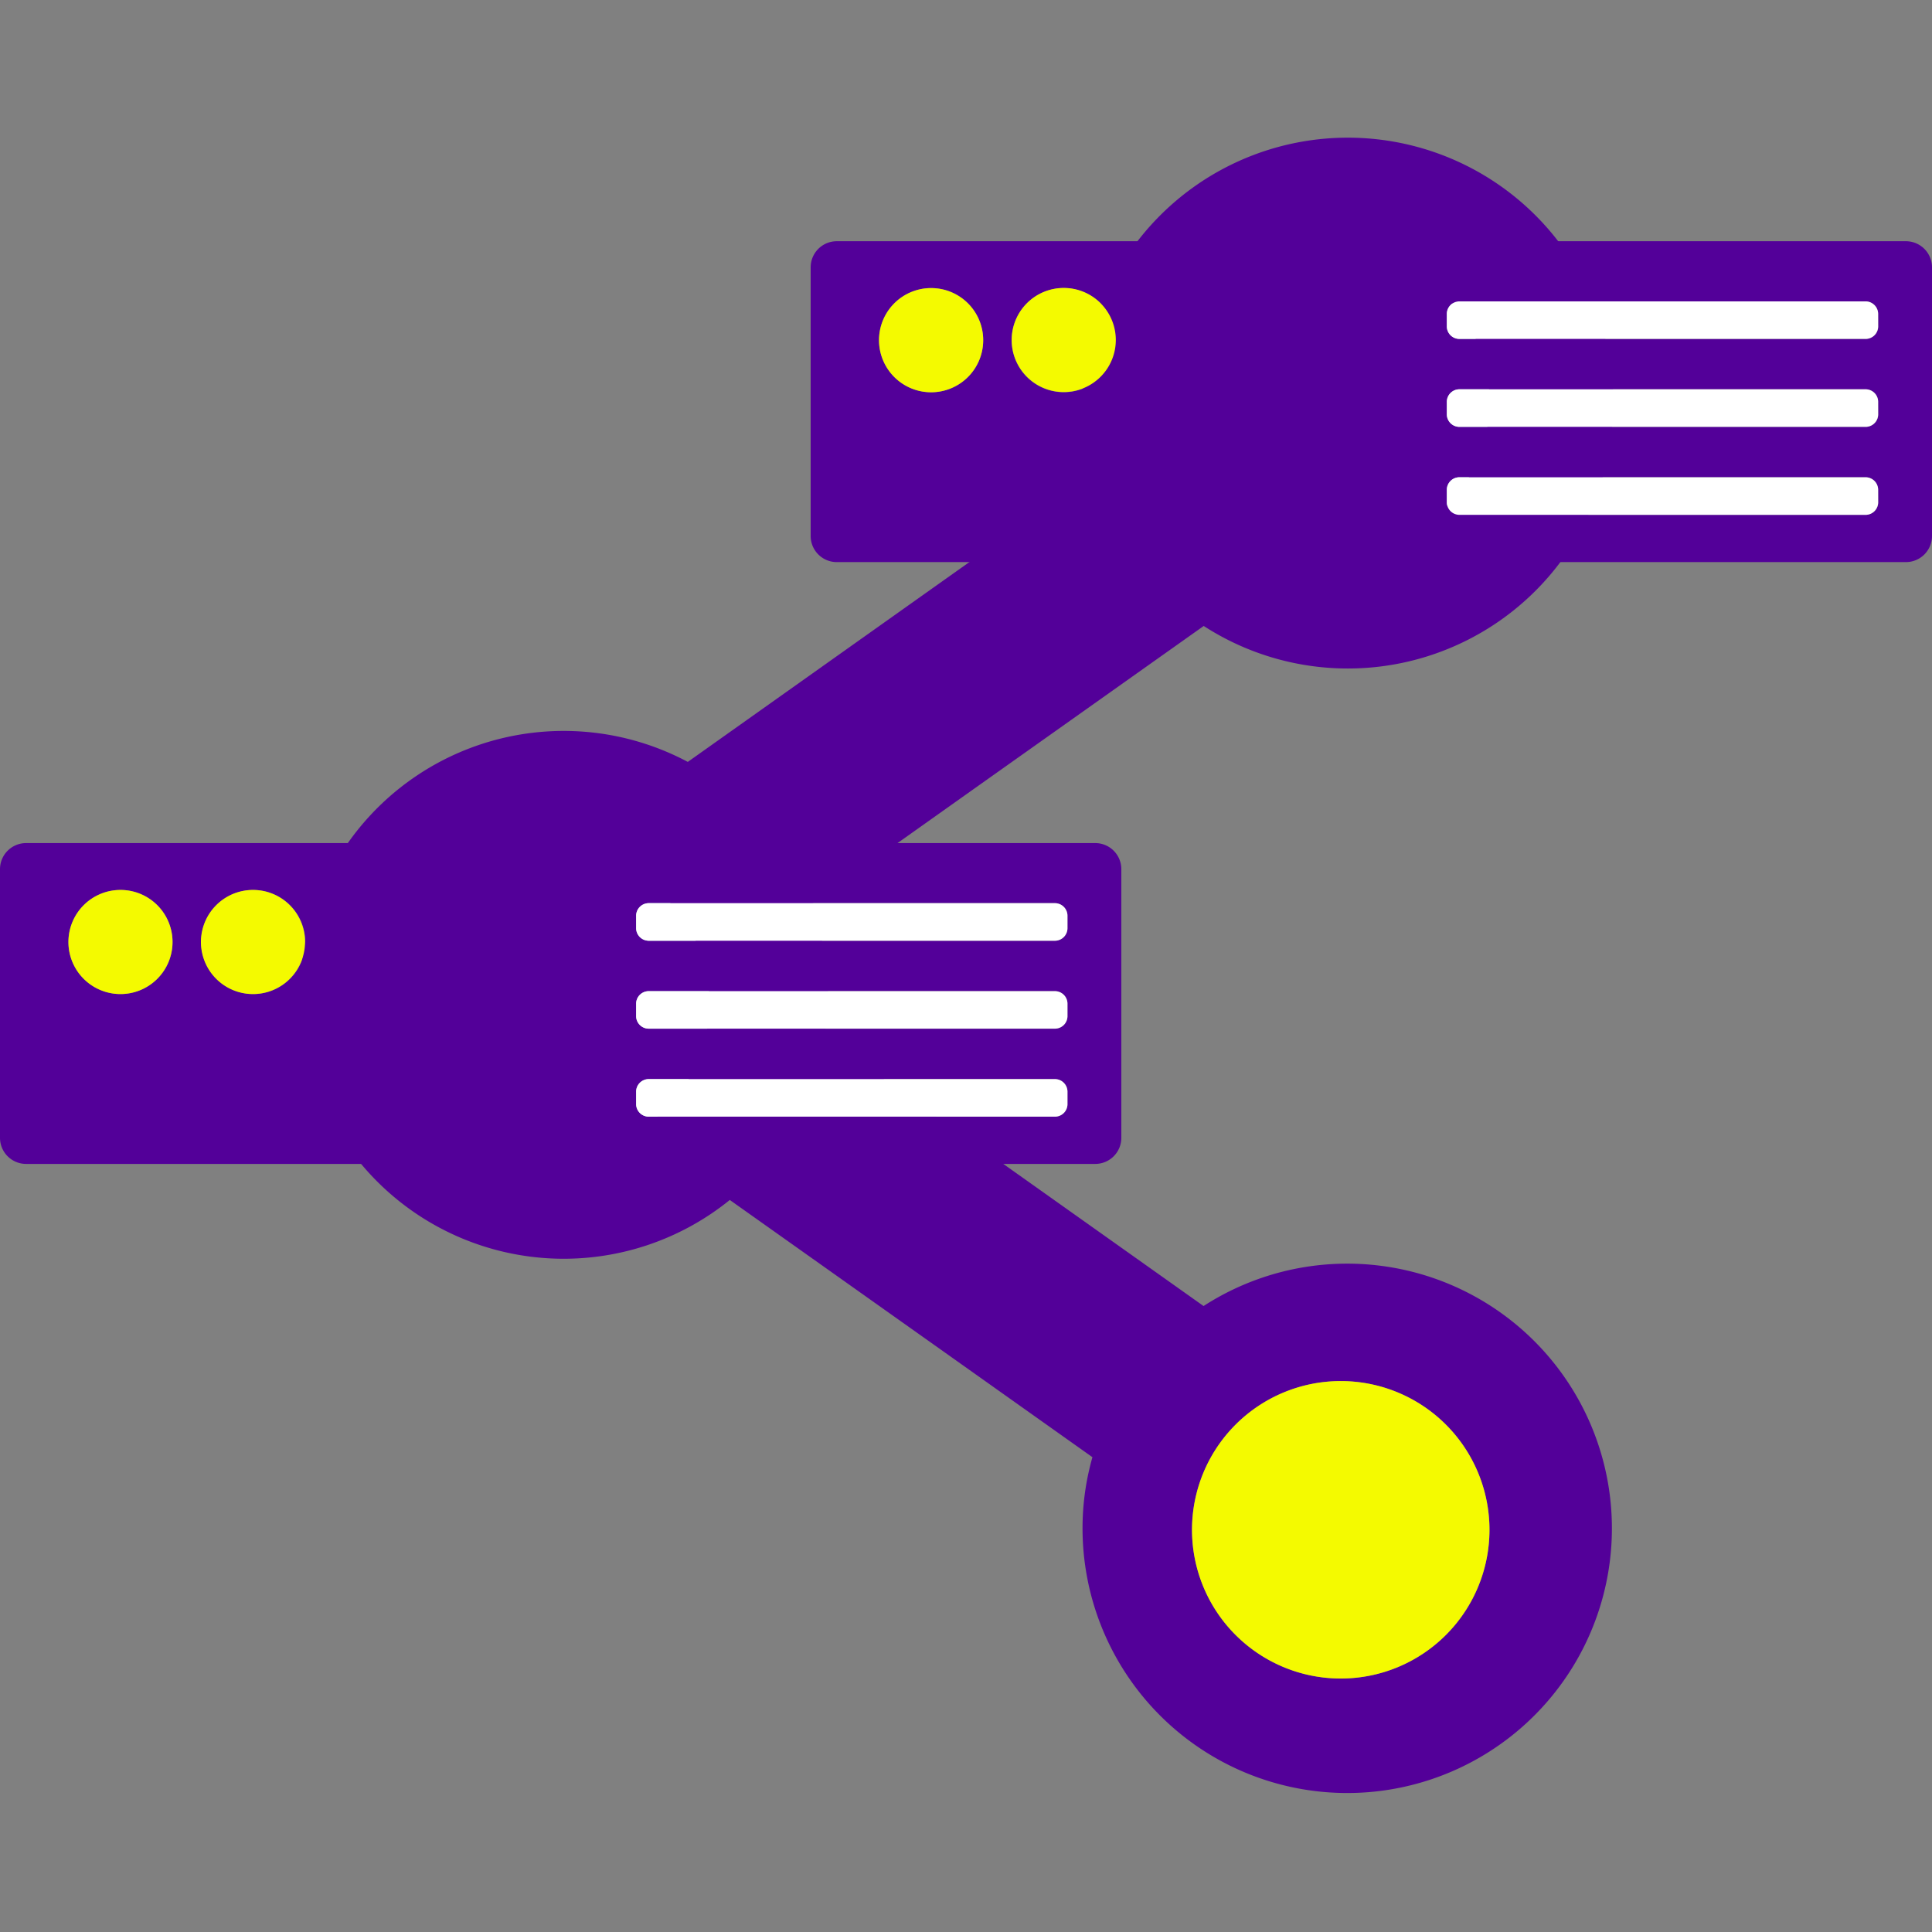 <?xml version="1.0" encoding="UTF-8"?>
<svg xmlns="http://www.w3.org/2000/svg" viewBox="0 0 500 500">
  <rect x="0" y="0" width="500" height="500" fill="#808080" stroke="none"/>
  <defs>
    <style>.cls-1{fill:#530099;}.cls-2{fill:#f4fa00;}.cls-3{fill:#aad4c8;}.cls-4{fill:#fff;}</style>
  </defs>
  <title>Mesa de trabajo 1 copia 6</title>
  <g id="Capa_1" data-name="Capa 1">
    <path class="cls-1" d="M311.52,162a68.69,68.69,0,1,0-28.83-39.1l-40.53,28.75L178,197.18a68.3,68.3,0,1,0,10.87,113.37l53.32,37.81,40.53,28.76a67,67,0,0,0-2.56,18.25A68.5,68.5,0,1,0,311.48,338l-58-41.16-40.12-28.47a69,69,0,0,0,.95-10.92A68.09,68.09,0,0,0,210,234l43.42-30.81ZM347,65.46a38.49,38.49,0,1,1-38.5,38.48A38.5,38.5,0,0,1,347,65.46ZM145.11,298.19a38.49,38.49,0,1,1,38.47-38.49A38.48,38.48,0,0,1,145.11,298.19ZM347,357.42a38.49,38.49,0,1,1-38.5,38.48A38.48,38.48,0,0,1,347,357.42Z"></path>
    <path class="cls-2" d="M308.49,395.9A38.49,38.49,0,1,0,347,357.42,38.5,38.5,0,0,0,308.49,395.9Z"></path>
    <path class="cls-3" d="M106.62,259.7a38.48,38.48,0,1,0,38.49-38.48A38.48,38.48,0,0,0,106.62,259.7Z"></path>
    <path class="cls-3" d="M308.49,103.94A38.49,38.49,0,1,0,347,65.46,38.5,38.5,0,0,0,308.49,103.94Z"></path>
    <path class="cls-1" d="M216.55,62.43a6.75,6.75,0,0,0-6.75,6.75v69.54a6.75,6.75,0,0,0,6.75,6.75h276.7a6.75,6.75,0,0,0,6.75-6.75V69.18a6.75,6.75,0,0,0-6.75-6.75ZM241,101.51A13.48,13.48,0,1,1,254.45,88,13.46,13.46,0,0,1,241,101.51Zm34.34,0A13.48,13.48,0,1,1,288.77,88,13.47,13.47,0,0,1,275.31,101.51Zm210.75,28.36a3.26,3.26,0,0,1-3.14,3.37H377.59a3.27,3.27,0,0,1-3.15-3.37v-3a3.25,3.25,0,0,1,3.15-3.35H482.92a3.25,3.25,0,0,1,3.14,3.35Zm0-22.76a3.25,3.25,0,0,1-3.14,3.36H377.59a3.26,3.26,0,0,1-3.15-3.36v-3a3.26,3.26,0,0,1,3.15-3.36H482.92a3.25,3.25,0,0,1,3.14,3.36Zm0-22.76a3.25,3.25,0,0,1-3.14,3.35H377.59a3.25,3.25,0,0,1-3.15-3.35v-3A3.26,3.26,0,0,1,377.59,78H482.92a3.26,3.26,0,0,1,3.14,3.36Z"></path>
    <path class="cls-2" d="M241,74.56A13.48,13.48,0,1,0,254.45,88,13.47,13.47,0,0,0,241,74.56Z"></path>
    <path class="cls-2" d="M261.83,88a13.47,13.47,0,1,0,13.48-13.48A13.47,13.47,0,0,0,261.83,88Z"></path>
    <path class="cls-4" d="M377.59,78a3.26,3.26,0,0,0-3.15,3.36v3a3.25,3.25,0,0,0,3.15,3.35H482.92a3.25,3.25,0,0,0,3.14-3.35v-3A3.26,3.26,0,0,0,482.92,78Z"></path>
    <path class="cls-4" d="M377.59,100.75a3.26,3.26,0,0,0-3.15,3.36v3a3.26,3.26,0,0,0,3.15,3.36H482.92a3.25,3.25,0,0,0,3.14-3.36v-3a3.25,3.25,0,0,0-3.14-3.36Z"></path>
    <path class="cls-4" d="M377.59,123.52a3.25,3.25,0,0,0-3.15,3.35v3a3.27,3.27,0,0,0,3.15,3.37H482.92a3.26,3.26,0,0,0,3.14-3.37v-3a3.25,3.25,0,0,0-3.14-3.35Z"></path>
    <path class="cls-1" d="M157,218.19H6.75A6.75,6.75,0,0,0,0,224.94v69.53a6.75,6.75,0,0,0,6.75,6.75h276.7a6.75,6.75,0,0,0,6.75-6.75V224.94a6.75,6.75,0,0,0-6.75-6.75ZM31.17,257.26a13.47,13.47,0,1,1,13.48-13.47A13.46,13.46,0,0,1,31.17,257.26Zm34.34,0A13.47,13.47,0,1,1,79,243.79,13.47,13.47,0,0,1,65.51,257.26Zm210.75,28.37a3.25,3.25,0,0,1-3.14,3.36H167.79a3.27,3.27,0,0,1-3.16-3.36v-3a3.27,3.27,0,0,1,3.16-3.36H273.12a3.26,3.26,0,0,1,3.14,3.36Zm0-22.76a3.25,3.25,0,0,1-3.14,3.35H167.79a3.26,3.26,0,0,1-3.16-3.35v-3a3.26,3.26,0,0,1,3.16-3.35H273.12a3.25,3.25,0,0,1,3.14,3.35Zm0-22.77a3.26,3.26,0,0,1-3.14,3.36H167.79a3.27,3.27,0,0,1-3.16-3.36v-3a3.27,3.27,0,0,1,3.16-3.36H273.12a3.26,3.26,0,0,1,3.14,3.36Z"></path>
    <path class="cls-2" d="M31.17,230.32a13.47,13.47,0,1,0,13.48,13.47A13.46,13.46,0,0,0,31.17,230.32Z"></path>
    <path class="cls-2" d="M52,243.79a13.47,13.47,0,1,0,13.48-13.47A13.47,13.47,0,0,0,52,243.79Z"></path>
    <path class="cls-4" d="M167.79,233.74a3.27,3.27,0,0,0-3.16,3.36v3a3.27,3.27,0,0,0,3.16,3.36H273.12a3.26,3.26,0,0,0,3.14-3.36v-3a3.26,3.26,0,0,0-3.14-3.36Z"></path>
    <path class="cls-4" d="M167.79,256.51a3.26,3.26,0,0,0-3.16,3.35v3a3.26,3.26,0,0,0,3.16,3.35H273.12a3.25,3.25,0,0,0,3.14-3.35v-3a3.25,3.25,0,0,0-3.14-3.35Z"></path>
    <path class="cls-4" d="M167.79,279.27a3.27,3.27,0,0,0-3.16,3.36v3a3.27,3.27,0,0,0,3.16,3.36H273.12a3.25,3.25,0,0,0,3.14-3.36v-3a3.26,3.26,0,0,0-3.14-3.36Z"></path>
  </g>
</svg>
